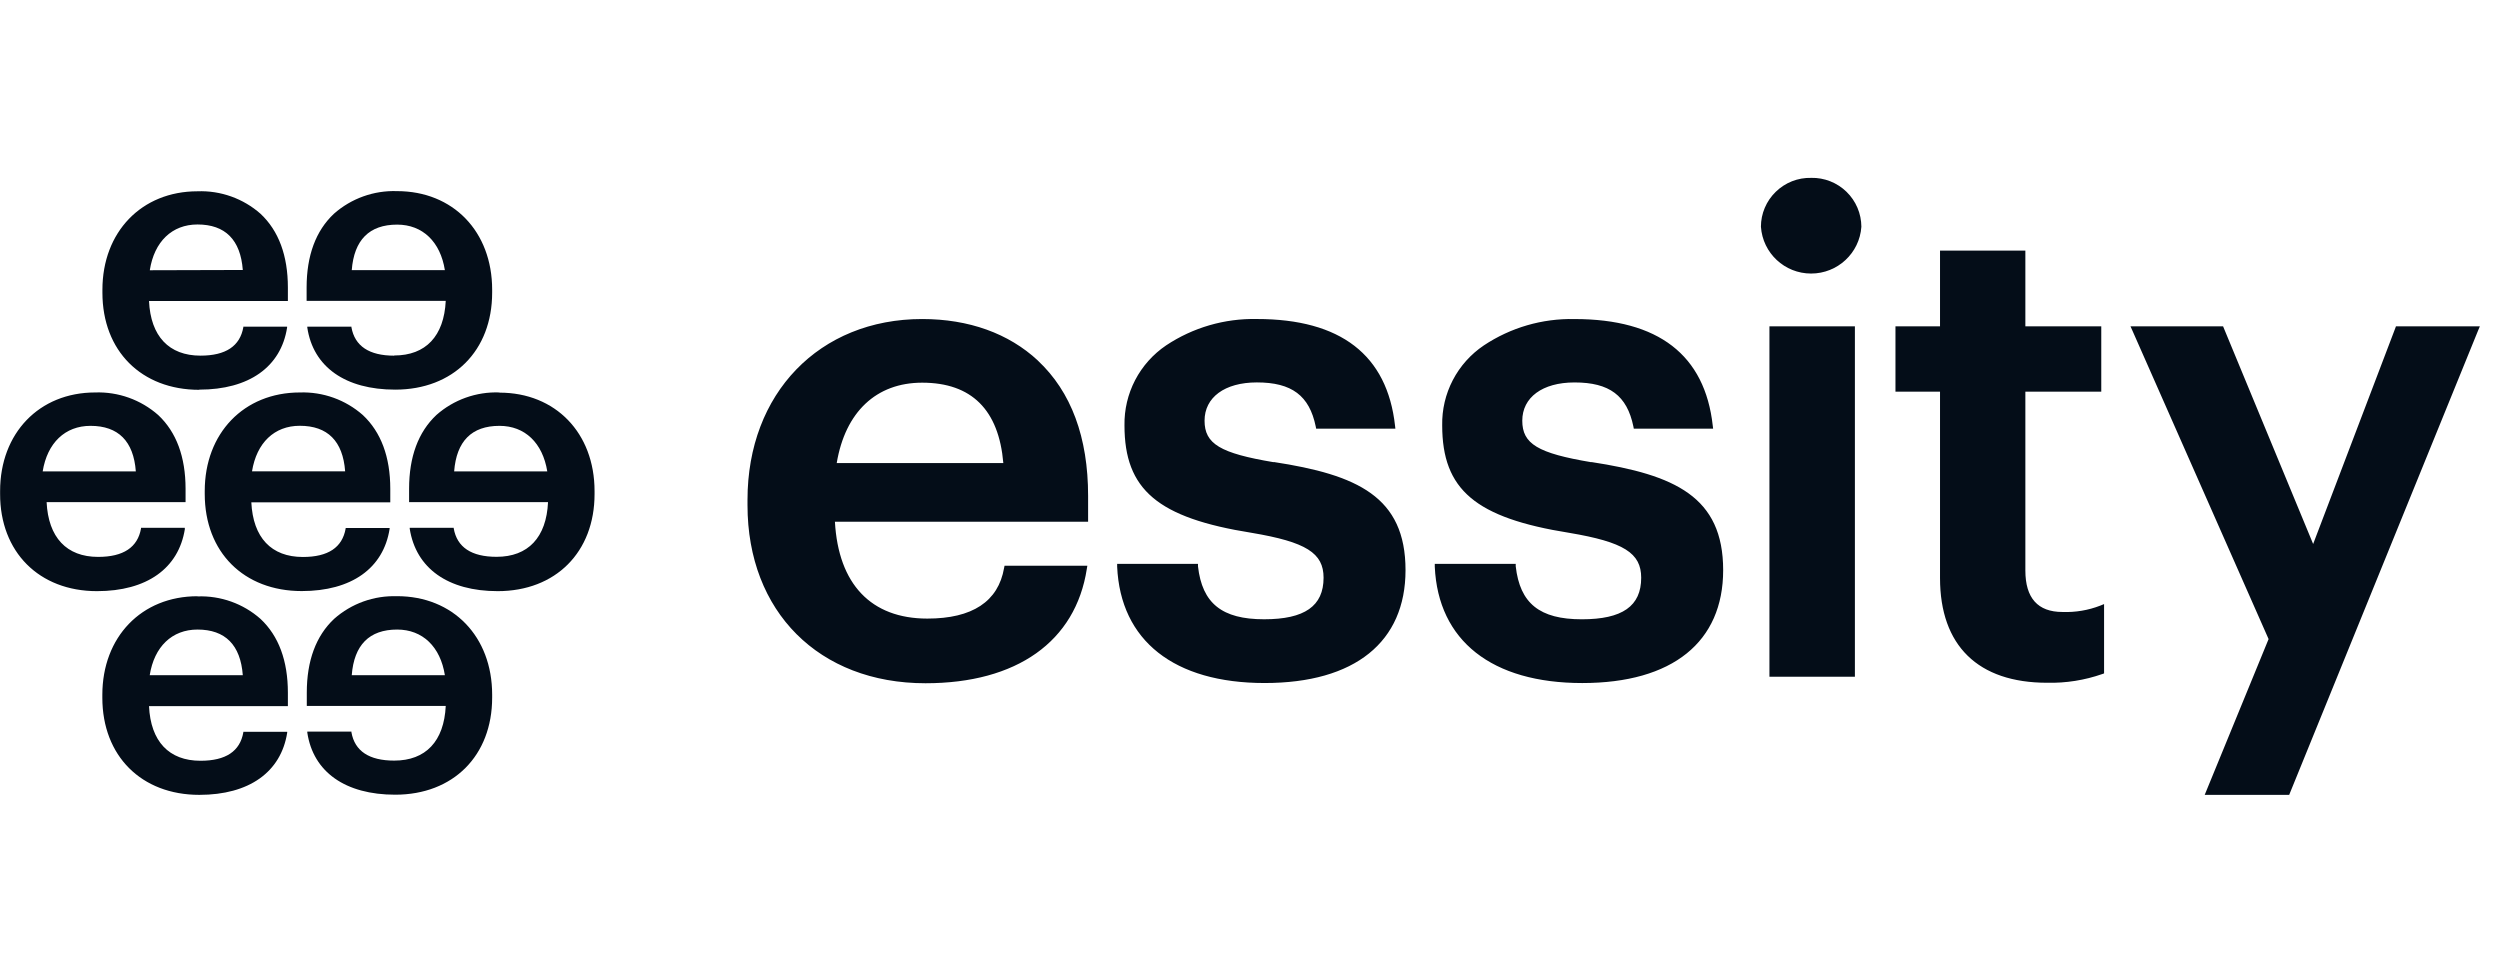 <svg width="124" height="48" viewBox="0 0 124 48" fill="none" xmlns="http://www.w3.org/2000/svg">
<g clip-path="url(#clip0_290_5436)">
<path d="M19.699 29.573C18.551 29.532 17.431 29.934 16.573 30.695C15.673 31.539 15.217 32.769 15.217 34.354V35.015H22.109C22.024 36.766 21.119 37.726 19.552 37.726C18.309 37.726 17.596 37.254 17.431 36.322V36.288H15.242V36.335C15.533 38.295 17.134 39.417 19.602 39.417C22.481 39.417 24.411 37.482 24.411 34.603V34.455C24.411 31.572 22.472 29.57 19.692 29.57M17.447 33.49C17.562 31.989 18.318 31.226 19.699 31.226C20.959 31.226 21.842 32.074 22.066 33.49H17.447ZM24.775 19.466C23.627 19.423 22.507 19.823 21.647 20.582C20.747 21.427 20.291 22.657 20.291 24.242V24.907H27.182C27.103 26.657 26.194 27.618 24.631 27.618C23.385 27.618 22.669 27.146 22.505 26.211V26.18H20.322V26.224C20.63 28.187 22.217 29.321 24.686 29.321C27.559 29.321 29.49 27.386 29.49 24.508V24.359C29.49 21.473 27.55 19.475 24.774 19.475M22.526 23.382C22.641 21.881 23.396 21.122 24.775 21.122C26.034 21.122 26.917 21.966 27.145 23.382H22.526ZM19.552 17.641C18.309 17.641 17.596 17.164 17.431 16.233V16.203H15.242V16.246C15.533 18.206 17.134 19.326 19.602 19.326C22.481 19.326 24.411 17.396 24.411 14.513V14.37C24.411 11.482 22.472 9.48 19.692 9.48C18.544 9.44 17.424 9.841 16.564 10.601C15.664 11.444 15.208 12.675 15.208 14.261V14.922H22.109C22.024 16.671 21.119 17.632 19.552 17.632M17.447 13.4C17.562 11.9 18.318 11.141 19.699 11.141C20.959 11.141 21.842 11.988 22.066 13.4H17.447Z" fill="#040D18"/>
<path d="M9.166 26.227V26.18H6.994V26.215C6.829 27.146 6.124 27.622 4.868 27.622C3.301 27.622 2.397 26.657 2.312 24.907H9.204V24.246C9.204 22.661 8.748 21.431 7.848 20.587C6.987 19.828 5.869 19.427 4.721 19.466C1.94 19.466 0.005 21.489 0.005 24.356V24.499C0.001 27.373 1.933 29.321 4.81 29.321C7.277 29.321 8.862 28.195 9.17 26.236M2.117 23.382C2.346 21.966 3.229 21.122 4.488 21.122C5.87 21.122 6.626 21.885 6.737 23.382H2.117ZM9.796 29.573C7.015 29.573 5.076 31.597 5.076 34.464V34.608C5.076 37.493 7.011 39.425 9.888 39.425C12.352 39.425 13.941 38.295 14.245 36.339V36.297H12.069V36.326C11.904 37.262 11.203 37.734 9.944 37.734C8.38 37.734 7.472 36.773 7.391 35.024H14.279V34.358C14.279 32.773 13.823 31.543 12.923 30.699C12.064 29.939 10.944 29.539 9.796 29.582M7.426 33.49C7.65 32.074 8.532 31.226 9.796 31.226C11.173 31.226 11.93 31.989 12.043 33.49H7.426ZM19.358 24.246C19.358 22.661 18.897 21.431 17.997 20.587C17.138 19.829 16.021 19.428 14.875 19.466C12.094 19.466 10.155 21.489 10.155 24.356V24.499C10.155 27.386 12.09 29.317 14.967 29.317C17.432 29.317 19.02 28.187 19.325 26.231V26.19H17.144V26.218C16.979 27.154 16.277 27.626 15.023 27.626C13.456 27.626 12.551 26.666 12.466 24.916H19.358V24.246ZM12.5 23.377C12.729 21.962 13.607 21.119 14.87 21.119C16.252 21.119 17.008 21.881 17.119 23.377H12.5ZM9.884 19.326C12.348 19.326 13.937 18.201 14.24 16.246V16.203H12.069V16.232C11.904 17.163 11.203 17.64 9.944 17.64C8.38 17.64 7.472 16.678 7.391 14.93H14.279V14.264C14.279 12.678 13.823 11.448 12.923 10.604C12.063 9.845 10.943 9.445 9.796 9.488C7.02 9.488 5.08 11.508 5.08 14.374V14.517C5.08 17.404 7.011 19.335 9.888 19.335M7.43 13.404C7.65 11.984 8.532 11.134 9.796 11.134C11.173 11.134 11.93 11.896 12.043 13.391L7.43 13.404ZM122.802 16.186H118.839L118.809 16.27L114.732 26.982L110.298 16.266L110.265 16.186H105.672L105.756 16.372L112.522 31.698L109.429 39.24L109.353 39.425H113.544L113.578 39.34L122.924 16.368L123.001 16.186H122.802ZM102.296 30.354C101.075 30.354 100.458 29.662 100.458 28.297V19.428H104.223V16.186H100.458V12.431H96.225V16.186H94.015V19.428H96.225V28.668C96.225 32.027 98.113 33.865 101.54 33.865C102.471 33.886 103.399 33.739 104.278 33.431L104.362 33.401V29.962L104.176 30.038C103.578 30.271 102.938 30.378 102.296 30.354ZM87.9 16.186H87.764V33.566H92.003V16.186H87.9ZM89.835 8.823C89.51 8.814 89.188 8.871 88.885 8.99C88.584 9.109 88.309 9.287 88.077 9.514C87.845 9.739 87.66 10.008 87.534 10.306C87.407 10.603 87.342 10.923 87.342 11.246C87.431 12.553 88.516 13.568 89.831 13.568C91.145 13.568 92.235 12.553 92.324 11.246C92.322 10.923 92.257 10.604 92.13 10.306C92.004 10.009 91.82 9.74 91.588 9.514C91.356 9.288 91.082 9.111 90.781 8.992C90.48 8.873 90.159 8.815 89.835 8.822M78.936 22.927C76.274 22.48 75.505 22.018 75.505 20.866C75.505 19.715 76.499 18.969 78.096 18.969C79.832 18.969 80.699 19.623 81.016 21.153L81.036 21.262H84.971L84.953 21.116C84.564 17.608 82.258 15.825 78.096 15.825C76.498 15.791 74.929 16.247 73.599 17.132C72.95 17.568 72.421 18.16 72.06 18.853C71.699 19.546 71.518 20.318 71.533 21.098C71.533 24.293 73.186 25.688 77.841 26.43C80.538 26.885 81.403 27.429 81.403 28.656C81.403 30.064 80.471 30.717 78.459 30.717C76.367 30.717 75.387 29.93 75.18 28.087V27.968H71.165V28.108C71.33 31.783 73.998 33.879 78.48 33.879C82.963 33.879 85.469 31.838 85.469 28.281C85.469 24.634 83.068 23.551 78.923 22.916M63.178 22.926C60.519 22.48 59.746 22.017 59.746 20.865C59.746 19.715 60.739 18.968 62.34 18.968C64.073 18.968 64.944 19.622 65.26 21.152L65.281 21.262H69.211L69.194 21.115C68.805 17.607 66.498 15.823 62.34 15.823C60.741 15.789 59.17 16.246 57.84 17.131C57.192 17.569 56.664 18.161 56.303 18.853C55.943 19.546 55.761 20.317 55.774 21.098C55.774 24.292 57.425 25.688 62.087 26.429C64.783 26.884 65.649 27.428 65.649 28.655C65.649 30.062 64.711 30.716 62.699 30.716C60.613 30.716 59.627 29.929 59.42 28.087V27.967H55.411V28.107C55.575 31.782 58.241 33.878 62.725 33.878C67.208 33.878 69.714 31.837 69.714 28.28C69.714 24.634 67.319 23.549 63.173 22.915M51.48 17.884C50.031 16.536 48.053 15.824 45.739 15.824C40.639 15.824 37.076 19.512 37.076 24.79V25.056C37.076 30.34 40.621 33.889 45.903 33.889C50.432 33.889 53.349 31.82 53.906 28.218L53.932 28.061H49.825L49.803 28.17C49.516 29.836 48.227 30.682 45.995 30.682C43.207 30.682 41.585 28.976 41.412 25.877H53.97V24.596C53.97 21.692 53.133 19.432 51.476 17.884M41.501 22.969C41.926 20.431 43.465 18.981 45.739 18.981C48.189 18.981 49.541 20.326 49.765 22.969H41.501Z" fill="#040D18"/>
</g>
<defs>
<clipPath id="clip0_290_5436">
<rect width="123" height="32" fill="white" transform="translate(0 8)"/>
</clipPath>
</defs>
</svg>
